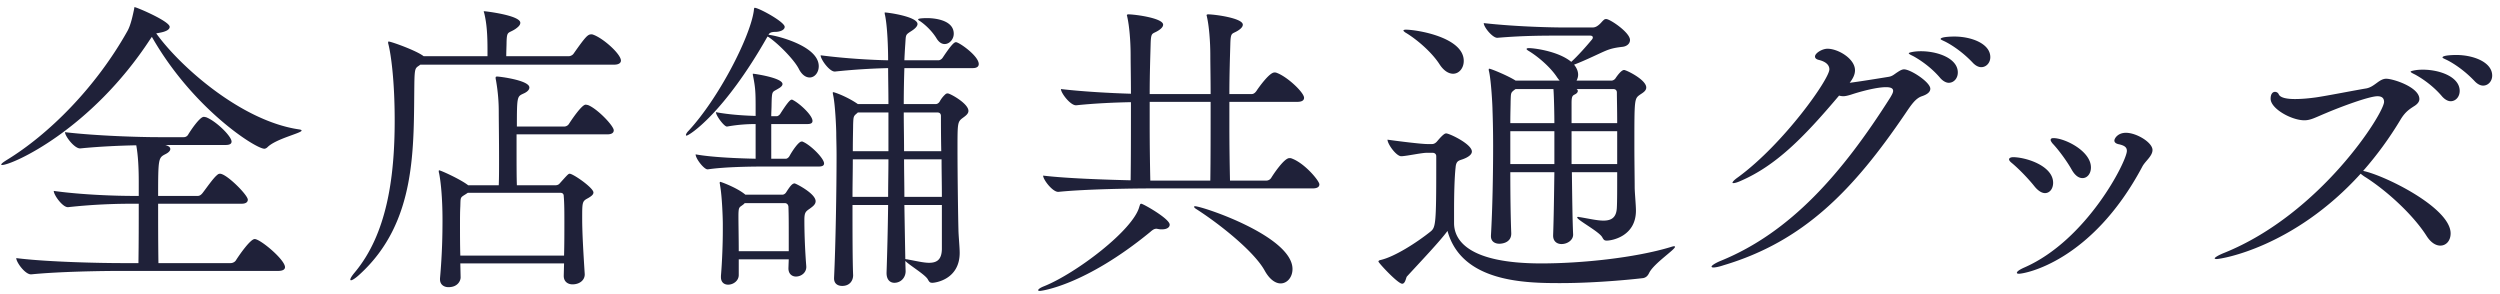 <svg width="272" height="32" fill="none" xmlns="http://www.w3.org/2000/svg"><path d="M16.524 4.01l-.17.238C9.894 14.142 1.326 17.95.238 17.95c-.068 0-.102 0-.102-.034 0-.102.17-.238.544-.476 4.59-2.788 9.724-7.888 13.192-14.076.374-.68.578-1.734.714-2.346.034-.136 0-.238.068-.238.204 0 3.808 1.53 3.808 2.142 0 .272-.34.51-1.122.646-.136.034-.238.034-.34.068 2.618 3.638 9.282 9.52 15.504 10.438.238.034.306.068.306.136 0 .272-2.788.884-3.706 1.802-.102.102-.238.17-.34.17-.952 0-7.786-4.352-12.24-12.172zM30.26 29.476H13.056c-1.904 0-6.596.068-9.656.374h-.034c-.646 0-1.598-1.326-1.598-1.768 3.502.442 9.486.544 11.458.544h1.836c.034-2.176.034-4.658.034-6.46h-.748c-1.734 0-4.148.068-6.936.374h-.034c-.578 0-1.53-1.326-1.53-1.768 3.196.442 6.902.544 8.67.544h.578v-1.53c0-1.462-.068-2.89-.272-3.978-1.802.034-4.08.136-6.086.34h-.034c-.612 0-1.632-1.326-1.632-1.768 3.434.408 8.194.544 10.132.544h2.788a.543.543 0 00.476-.272c.238-.408 1.258-1.938 1.7-1.938.102 0 .17.034.238.034 1.088.408 2.788 2.074 2.788 2.652 0 .204-.136.374-.646.374h-6.562l.102.034c.306.102.442.238.442.408 0 .17-.17.374-.51.544-.782.408-.816.408-.816 4.556h4.318c.204 0 .374-.136.51-.306.374-.476 1.19-1.666 1.598-1.972a.415.415 0 01.306-.136c.714 0 3.026 2.312 3.026 2.822 0 .204-.136.442-.68.442h-9.078c0 1.904 0 4.216.034 6.46h7.854c.238 0 .476-.136.578-.306.34-.544 1.564-2.312 2.04-2.312.612 0 3.298 2.244 3.298 3.06 0 .204-.17.408-.748.408zm31.076.544v-.034l.034-1.326H50.082l.034 1.53c0 .306-.272 1.054-1.326 1.054-.476 0-.918-.272-.918-.85v-.102c.238-2.686.272-4.76.272-6.358 0-2.516-.204-4.284-.374-5.1-.034-.102-.034-.17-.034-.238 0-.034.034-.068.034-.068.17 0 2.278.952 3.128 1.598l.034.034h3.332c.034-.782.034-1.768.034-2.822 0-2.074-.034-4.318-.034-5.202 0-.952-.068-2.074-.306-3.434-.034-.102-.034-.204-.034-.238 0-.102.034-.136.17-.136.272 0 3.502.408 3.502 1.19 0 .272-.272.51-.68.68-.646.306-.68.306-.68 3.57h5.168a.632.632 0 00.51-.306c.17-.272 1.36-2.074 1.802-2.074.102 0 .17.034.238.034 1.054.408 2.822 2.278 2.822 2.754 0 .238-.17.442-.714.442h-9.86v1.768c0 1.428 0 2.822.034 3.774h4.148c.17 0 .374-.034.51-.204.884-.986.952-1.054 1.088-1.054.374 0 2.584 1.53 2.584 2.04 0 .238-.238.408-.578.612-.646.34-.646.408-.646 2.244 0 1.598.136 3.808.272 5.95.068.68-.51 1.19-1.326 1.19-.476 0-.952-.272-.952-.918zM66.81 7.036H45.73l-.136.102c-.408.272-.476.306-.51 1.768-.102 7.038.34 15.232-5.984 20.978-.442.408-.782.612-.918.612a.073.073 0 01-.068-.068c0-.136.136-.374.476-.782 3.502-4.182 4.352-10.336 4.352-16.524 0-4.386-.408-7.208-.68-8.296-.034-.102-.034-.17-.034-.204 0-.102.034-.102.068-.102.238 0 2.652.85 3.604 1.462.068.034.136.102.204.136h6.936v-.646c0-1.598-.068-2.822-.34-3.978-.034-.136-.068-.204-.068-.238s.034-.034.068-.034c.102 0 3.91.442 3.91 1.258 0 .238-.204.442-.544.68-.782.51-.918.17-.952 1.428 0 .34-.034.986-.034 1.53h6.766c.238 0 .476-.136.578-.306 1.292-1.836 1.53-2.074 1.904-2.074.068 0 .136 0 .204.034 1.088.374 3.026 2.108 3.026 2.822 0 .204-.17.442-.748.442zm-5.848 13.94H50.898l-.204.136c-.646.408-.578.306-.612 1.36-.034.612-.034 1.292-.034 2.04 0 .986 0 2.108.034 3.298H61.37c.034-1.292.034-2.482.034-3.57 0-1.088 0-2.074-.068-2.89 0-.136-.034-.374-.374-.374zm41.82-16.184c-.306 0-.612-.17-.884-.612-.408-.68-1.122-1.428-1.836-1.904-.136-.068-.17-.136-.17-.17 0-.136.918-.136.986-.136.204 0 2.89 0 2.89 1.7 0 .612-.476 1.122-.986 1.122zm-4.284 23.596l.034 1.122c0 .68-.51 1.258-1.224 1.258-.442 0-.85-.306-.85-1.054v-.068c.068-2.04.136-4.59.17-7.344h-3.876c0 2.992 0 5.95.068 7.65 0 .544-.34 1.156-1.19 1.156-.476 0-.884-.238-.884-.816v-.068c.17-3.536.272-9.622.272-13.328 0-.986-.034-1.802-.034-2.38 0-.442-.102-3.094-.34-4.182-.034-.136-.034-.204-.034-.238 0-.068 0-.068.034-.068.17 0 1.564.51 2.686 1.292h3.332c0-1.462-.034-2.788-.034-3.91a71.352 71.352 0 00-5.78.374h-.034c-.578 0-1.53-1.326-1.53-1.768 2.584.34 5.508.51 7.344.544 0-1.19-.068-3.638-.34-4.93-.034-.102-.034-.17-.034-.238 0-.034 0-.034.034-.034.306 0 3.536.442 3.536 1.258 0 .238-.272.51-.646.748-.68.442-.612.374-.68 1.394a61.783 61.783 0 00-.102 1.802h3.706c.17 0 .374-.136.476-.306.884-1.326 1.224-1.666 1.428-1.666.34 0 2.482 1.496 2.482 2.38 0 .238-.17.442-.646.442h-7.446a127.203 127.203 0 00-.068 3.91h3.502c.136 0 .306-.102.408-.272a2.98 2.98 0 01.612-.782c.068-.068.136-.102.272-.102.238 0 2.244 1.088 2.244 1.904 0 .34-.374.578-.646.782-.544.408-.544.578-.544 3.332 0 2.958.068 7.548.102 8.772 0 .578.136 1.938.136 2.55 0 2.924-2.686 3.264-2.958 3.264-.272 0-.34-.068-.51-.374-.272-.51-2.04-1.564-2.448-2.006zM83.64 4.044l-.136-.068c-4.76 8.398-8.534 10.778-8.806 10.778-.068 0-.068-.034-.068-.068 0-.068.068-.238.272-.442 3.23-3.468 6.664-10.098 7.106-13.022.034-.272.034-.374.102-.374.442 0 3.264 1.53 3.264 2.074 0 .306-.408.51-.918.544-.578 0-.714.102-.85.306l.17.034c.782.102 5.304 1.19 5.304 3.4 0 .68-.442 1.224-.986 1.224-.408 0-.85-.272-1.19-.952-.51-.986-2.176-2.686-3.264-3.434zm5.406 14.076h-6.154c-1.156 0-4.046.034-5.882.306h-.034c-.374 0-1.292-1.156-1.292-1.632 1.87.34 4.896.442 6.528.476v-3.774c-.918 0-1.972.068-3.094.272h-.034c-.306 0-1.19-1.19-1.19-1.564 1.428.272 3.094.374 4.318.408v-.986c0-1.632-.034-2.108-.272-3.332-.034-.136-.034-.204-.034-.238s0-.034.034-.034c.136 0 3.196.442 3.196 1.122 0 .17-.17.34-.476.51-.646.408-.68.136-.714 1.734 0 .374-.034.816-.034 1.258h.612c.068 0 .272-.102.374-.272.544-.85 1.02-1.53 1.224-1.53.034 0 .102 0 .136.034.748.374 2.142 1.666 2.142 2.278 0 .204-.136.34-.544.34h-3.944v3.774h1.598c.102 0 .272-.102.374-.272.374-.68 1.02-1.598 1.326-1.598.068 0 .136 0 .17.034.85.374 2.278 1.802 2.278 2.346 0 .204-.136.34-.612.34zm-3.264 11.084v-.034l.034-.952h-5.44v1.7c0 .646-.612 1.054-1.156 1.054-.408 0-.782-.238-.782-.816v-.136c.136-1.632.204-3.604.204-4.93v-.748c0-.442-.068-2.958-.306-4.216 0-.102-.034-.17-.034-.204 0-.102.034-.136.068-.136.068 0 1.768.612 2.686 1.36l.034.034h4.046c.136 0 .306-.102.408-.272.476-.748.68-.952.918-.952.102 0 2.278 1.088 2.278 1.938 0 .374-.374.612-.646.816-.442.306-.578.408-.578 1.224 0 .952.034 2.856.204 4.998.068.714-.544 1.156-1.122 1.156-.408 0-.816-.272-.816-.884zm12.58-12.75h4.046c-.034-1.734-.034-3.196-.034-3.842 0-.102-.034-.374-.374-.374h-3.672c0 1.326.034 2.754.034 4.216zm.034 4.964h4.08c0-1.36-.034-2.754-.034-4.08h-4.08c0 1.36.034 2.72.034 4.08zm-1.734-4.964v-4.216H93.33l-.068.068c-.408.34-.408.34-.442 1.258 0 .442-.034 1.496-.034 2.89h3.876zm-3.91 4.964h3.876c0-1.36.034-2.72.034-4.08h-3.876c0 1.224-.034 2.652-.034 4.08zm9.724.884h-4.08c.034 2.074.068 4.046.102 5.882.034 0 .102.034.204.034.952.17 1.768.374 2.38.374.85 0 1.36-.34 1.394-1.462v-4.828zm-22.1 5.032h5.44v-1.632c0-1.224 0-2.312-.034-3.196 0-.102-.068-.408-.408-.408h-4.352c-.034.034-.068.102-.136.136-.442.374-.544.17-.544 1.326 0 .918.034 2.38.034 3.774zM142.8 20.5h-17.544c-1.904 0-7.072.068-10.098.374h-.034c-.612 0-1.632-1.326-1.632-1.768 2.55.306 6.698.442 9.52.51.034-2.176.034-5.508.034-8.5-1.836.034-4.046.136-5.95.34h-.034c-.612 0-1.632-1.326-1.632-1.768 2.312.272 5.304.442 7.616.51 0-1.666-.034-3.196-.034-4.182 0-1.496-.136-3.196-.374-4.216 0-.068-.034-.102-.034-.136 0-.068.068-.102.17-.102.714 0 3.774.408 3.774 1.122 0 .204-.17.408-.476.612-.714.476-.85.102-.884 1.564-.034 1.224-.102 3.196-.102 5.372h6.63c0-1.7-.034-3.23-.034-4.216 0-1.496-.136-3.196-.374-4.216 0-.068-.034-.102-.034-.136 0-.068.068-.102.17-.102.714 0 3.774.408 3.774 1.122 0 .204-.17.408-.476.612-.714.476-.85.102-.884 1.564-.034 1.224-.102 3.196-.102 5.372h2.448c.238 0 .442-.238.544-.408.204-.306 1.36-1.938 1.904-1.938.102 0 .17 0 .238.034 1.156.408 2.992 2.142 2.992 2.72 0 .238-.17.442-.748.442h-7.378v2.55c0 2.278.034 4.488.068 6.018h3.944a.644.644 0 00.544-.306c.204-.34 1.394-2.142 1.972-2.142.102 0 .17 0 .238.034 1.428.51 3.026 2.448 3.026 2.822 0 .238-.17.442-.748.442zm-3.468 10.336c-.544 0-1.19-.408-1.734-1.394-1.122-2.04-4.794-4.998-7.446-6.698-.17-.102-.238-.204-.238-.238s.034-.068.102-.068c.782 0 10.608 3.264 10.608 6.834 0 .884-.578 1.564-1.292 1.564zm-15.368-8.364c.068-.17.068-.306.204-.306.204 0 3.094 1.632 3.094 2.278 0 .272-.272.51-.85.51-.102 0-.238 0-.374-.034-.068 0-.136-.034-.204-.034-.272 0-.442.136-.714.374-7.106 5.814-11.832 6.392-11.968 6.392-.136 0-.204-.034-.204-.068 0-.102.204-.272.646-.442 3.468-1.394 9.724-6.12 10.37-8.67zm1.19-2.822h6.528c.034-2.176.034-5.576.034-8.568h-6.63v2.516c0 2.312.034 4.522.068 6.052zm46.002 5.848v.034c0 .612-.646 1.02-1.258 1.02-.476 0-.918-.272-.918-.918V25.6c.068-1.836.102-4.386.136-6.868h-4.794c0 2.482.034 4.998.102 6.63.034 1.156-1.224 1.156-1.292 1.156-.476 0-.918-.238-.918-.816v-.068c.17-2.924.238-6.732.238-9.758 0-1.598-.034-2.958-.068-3.91 0-.442-.136-3.094-.374-4.182-.034-.102-.034-.17-.034-.238 0-.068.034-.068.068-.068.17 0 2.006.748 2.856 1.292h4.794c-.102-.102-.17-.204-.272-.34-.748-1.156-2.176-2.346-3.162-2.924-.102-.068-.17-.136-.17-.17 0-.068.102-.102.238-.102.612 0 3.23.34 4.624 1.496.782-.714 1.7-1.768 2.21-2.38.068-.068.136-.17.136-.272 0-.102-.068-.204-.306-.204h-2.822c-2.346 0-4.386 0-7.242.238h-.034c-.51 0-1.462-1.156-1.462-1.598 3.672.408 7.582.476 8.772.476h3.06c.306 0 .51-.136.714-.306.238-.204.34-.374.51-.51.102-.102.204-.102.272-.102.408 0 2.584 1.462 2.584 2.278 0 .442-.408.714-.85.748-.544.068-1.122.136-1.836.442-.578.238-2.142 1.02-3.4 1.496.306.374.442.748.442 1.088 0 .238-.068.442-.17.646h3.808c.136 0 .34-.102.442-.272.136-.204.612-.884.918-.884.238 0 2.414 1.054 2.414 1.904 0 .374-.374.578-.68.782-.612.442-.612.442-.612 5.474 0 1.87.034 3.74.034 4.59 0 .578.136 1.938.136 2.55 0 2.822-2.652 3.264-3.162 3.264-.272 0-.34-.068-.51-.374-.34-.612-2.72-1.87-2.72-2.142 0-.034.034-.068.102-.068.068 0 .102.034.204.034 1.02.17 1.87.374 2.55.374.884 0 1.428-.34 1.462-1.462.034-.612.034-2.074.034-3.808h-4.93c.034 2.754.068 5.338.136 6.766zM158.1 8.022c-.476 0-1.02-.306-1.496-1.054-.884-1.36-2.55-2.754-3.706-3.434-.136-.102-.204-.17-.204-.204 0-.068.102-.102.272-.102 1.156 0 6.29.816 6.29 3.4 0 .782-.51 1.394-1.156 1.394zm-2.244 8.602h-.612c-.578 0-2.108.34-2.754.374h-.034c-.544 0-1.496-1.326-1.496-1.802 1.19.17 3.672.476 4.318.476h.544c.204 0 .408-.136.544-.306.714-.85.884-.85.986-.85.34 0 2.788 1.156 2.788 1.972 0 .374-.51.646-.85.782-.476.204-.85.136-.918.918-.136 1.224-.17 3.162-.17 4.76v1.326c0 1.802 1.462 4.386 9.486 4.386 4.42 0 10.2-.612 14.042-1.768.204-.068.34-.102.408-.102.068 0 .102.034.102.068 0 .306-2.346 1.836-2.822 2.856-.136.272-.306.476-.646.544-.272.034-4.624.544-9.044.544-3.808 0-10.71-.102-12.24-5.678-.816 1.122-2.924 3.332-4.42 4.964-.102.136-.17.782-.51.782-.476 0-2.584-2.278-2.584-2.414 0-.068.068-.136.238-.17 1.496-.34 3.91-1.87 5.474-3.128.51-.442.578-.918.578-6.936v-1.224c0-.238-.17-.374-.408-.374zm19.652-6.936h-3.978c.102.068.136.136.136.204 0 .136-.102.272-.306.374-.272.136-.374.204-.374.952v2.176h4.964c0-1.462-.034-2.686-.034-3.332 0-.102-.034-.374-.408-.374zm.442 8.16v-3.57h-4.964v3.57h4.964zm-6.936-8.16H164.9l-.102.068c-.442.34-.408.34-.442 1.258 0 .408-.034 1.258-.034 2.38h4.794c0-.714-.034-2.856-.102-3.706zm.102 8.16v-3.57h-4.794v3.57h4.794zm46.444-10.54c-.272 0-.578-.136-.884-.442-.952-1.02-2.074-1.836-2.992-2.312-.272-.136-.544-.238-.544-.306 0-.272 1.428-.272 1.496-.272 1.87 0 3.91.782 3.91 2.244 0 .612-.442 1.088-.986 1.088zm-3.536 1.7c-.272 0-.612-.17-.918-.51-.884-1.054-2.006-1.87-2.924-2.38-.272-.136-.51-.238-.51-.34 0-.034.476-.204 1.326-.204 1.836 0 4.012.782 4.012 2.312 0 .646-.442 1.122-.986 1.122zm-11.934 1.394c-3.876 4.59-6.868 7.616-10.71 9.282-.374.17-.646.238-.782.238-.068 0-.102 0-.102-.034 0-.102.17-.306.612-.612 4.964-3.638 9.928-10.676 9.928-11.73 0-.51-.442-.85-1.122-1.02-.306-.068-.442-.204-.442-.374 0-.374.782-.85 1.36-.85 1.156 0 2.992 1.088 2.992 2.346 0 .476-.238.918-.578 1.36 1.088-.136 3.162-.476 4.216-.646.442-.068.612-.272.986-.51.306-.204.51-.306.714-.306.714 0 2.856 1.394 2.856 2.108 0 .34-.306.612-.918.816-.714.238-1.19.986-1.836 1.938-5.576 8.194-10.948 13.838-19.754 16.456-.51.17-.884.238-1.088.238-.136 0-.204-.034-.204-.102 0-.102.374-.374 1.054-.646 7.548-3.094 13.158-9.486 18.394-17.748.136-.238.306-.51.306-.714 0-.238-.17-.408-.782-.408-.986 0-2.686.442-3.808.816-.34.102-.612.17-.85.17a1.99 1.99 0 01-.442-.068zm26.486 8.976c-.374 0-.782-.238-1.156-.884-.51-.918-1.428-2.176-2.108-2.89-.136-.17-.204-.306-.204-.374 0-.136.102-.204.306-.204 1.224 0 4.08 1.394 4.08 3.196 0 .68-.408 1.156-.918 1.156zm6.494-1.224c-5.508 10.336-12.784 11.628-13.396 11.628-.17 0-.238-.034-.238-.102 0-.136.272-.34.816-.578 6.834-2.992 11.152-11.594 11.152-12.682 0-.408-.272-.578-.816-.714-.408-.068-.544-.238-.544-.408 0-.238.374-.85 1.258-.85 1.156 0 2.89 1.054 2.89 1.87 0 .68-.816 1.224-1.122 1.836zm-10.574 2.856c-.34 0-.748-.238-1.156-.748-.646-.816-1.734-1.938-2.482-2.55-.17-.136-.272-.272-.272-.374 0-.136.17-.238.476-.238 1.496.034 4.318.986 4.318 2.788 0 .646-.374 1.122-.884 1.122zm47.668-11.696c-.272 0-.578-.136-.884-.442-.952-1.02-2.074-1.836-2.992-2.312-.272-.136-.544-.238-.544-.306 0-.272 1.428-.272 1.496-.272 1.87 0 3.91.782 3.91 2.244 0 .612-.442 1.088-.986 1.088zm-3.536 1.7c-.272 0-.612-.17-.918-.51-.884-1.054-2.006-1.87-2.924-2.38-.272-.136-.51-.238-.51-.34 0-.034.476-.204 1.326-.204 1.836 0 4.012.782 4.012 2.312 0 .646-.442 1.122-.986 1.122zm-9.792 7.888c-7.276 8.024-15.164 9.282-15.674 9.282-.136 0-.204-.034-.204-.068 0-.102.374-.34 1.054-.612 10.506-4.25 17.374-15.198 17.374-16.422 0-.34-.17-.612-.714-.612-.918 0-4.012 1.156-5.61 1.836-1.156.476-1.666.782-2.346.782-1.394 0-3.672-1.258-3.672-2.346 0-.544.238-.748.476-.748.17 0 .34.102.408.272.17.374.884.51 1.768.51.68 0 1.462-.068 2.21-.17 1.02-.136 4.488-.816 5.542-.986.918-.17 1.394-1.054 2.176-1.054.748 0 3.604.918 3.604 2.21 0 .238-.136.476-.476.714-.578.374-1.054.646-1.598 1.564a38.09 38.09 0 01-4.046 5.542c2.244.442 9.52 3.978 9.52 6.8 0 .782-.476 1.326-1.122 1.326-.476 0-1.02-.306-1.496-1.054-1.428-2.244-4.216-4.828-6.596-6.358-.238-.136-.442-.306-.578-.408z" fill="#1F2139"/></svg>